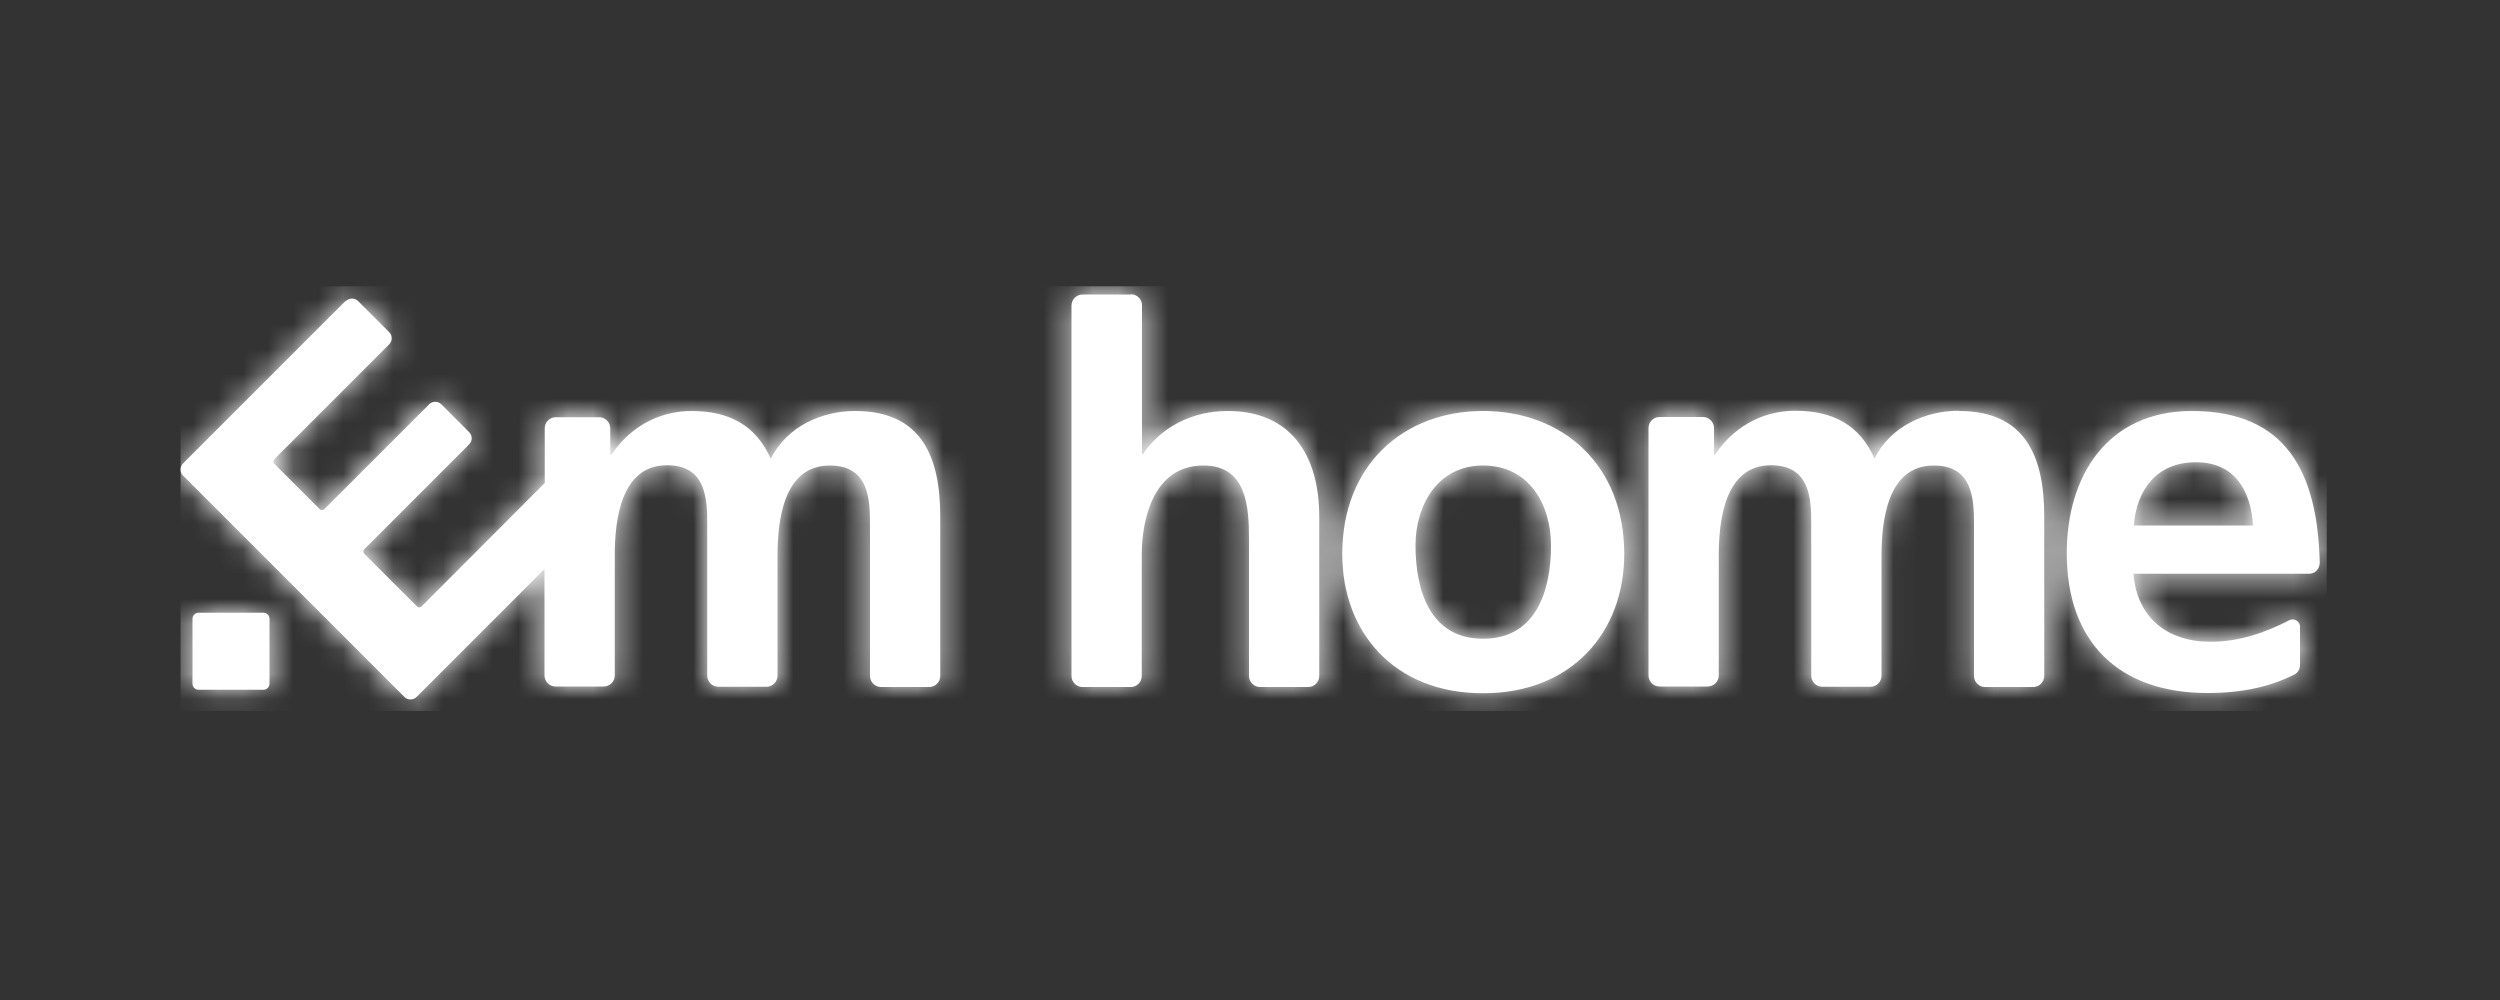 <?xml version="1.0" encoding="UTF-8"?>
<svg id="Laag_1" data-name="Laag 1" xmlns="http://www.w3.org/2000/svg" xmlns:xlink="http://www.w3.org/1999/xlink" viewBox="0 0 100 40">
  <rect x="0" y="0" width="100" height="40" fill="#333333" stroke="none"/>
  <defs>
    <style>
      .cls-1 {
        mask: url(#mask);
      }

      .cls-2 {
        fill: #fff;
        fill-rule: evenodd;
      }
    </style>
    <mask id="mask" x="7.23" y="11.46" width="85.83" height="16.98" maskUnits="userSpaceOnUse">
      <g id="b">
        <path id="a-2" data-name="a" class="cls-2" d="M13.84,12.04c.13-.13.35-.13.48,0l1.25,1.25c.13.13.13.35,0,.48l-4.59,4.59c-.06.06-.06.15,0,.2l1.8,1.8c.06.06.15.06.2,0l4.19-4.19c.13-.13.35-.13.48,0l1.12,1.12c.13.13.13.35,0,.48l-4.19,4.19c-.06.06-.06.15,0,.2,0,0,0,0,0,0l2.09,2.09c.06.06.15.06.2,0l4.92-4.93v-2.19c0-.23.18-.42.4-.44h.04s1.74,0,1.74,0c.24,0,.44.2.44.44v1.07h.04c.88-1.32,2.16-1.76,3.2-1.76,1.51,0,2.58.56,3.18,1.91.65-1.3,2.05-1.91,3.37-1.91,2.66,0,3.41,1.82,3.41,4.23v6.37c0,.24-.2.44-.44.44h-1.93c-.24,0-.44-.2-.44-.44v-5.99c0-1.01,0-2.43-1.61-2.43-1.86,0-2.09,2.22-2.09,3.62v4.79c0,.24-.2.44-.44.44h-1.93c-.24,0-.44-.2-.44-.44v-5.99c0-1.01,0-2.43-1.61-2.43-1.86,0-2.09,2.22-2.09,3.62v4.79c0,.24-.2.44-.44.44h-1.93c-.24,0-.44-.2-.44-.44v-4.26l-5.12,5.12c-.12.12-.31.13-.45.03l-.03-.03-8.86-8.86c-.13-.13-.13-.35,0-.48l6.51-6.51ZM87.67,16.44c3.84,0,5.03,2.53,5.12,6.06,0,.12-.04.23-.12.32-.08.09-.2.13-.32.13h-7.01c.13,1.74,1.34,2.72,3.08,2.72,1.18,0,2.22-.38,3.15-.86.09-.05.2-.04.29.01.09.05.14.15.14.25v1.53c0,.17-.09.32-.24.39-.97.48-2.07.73-3.46.73-3.56,0-5.63-2.05-5.63-5.59,0-3.12,1.65-5.69,5-5.69h0ZM59.32,16.44c3.2,0,5.65,2.16,5.65,5.72,0,3.1-2.07,5.57-5.65,5.57s-5.63-2.47-5.63-5.57c0-3.56,2.45-5.72,5.63-5.72ZM10.54,24.51c.13,0,.24.11.24.24v2.6c0,.13-.11.24-.24.24h-2.6c-.13,0-.24-.11-.24-.24v-2.6c0-.13.11-.24.24-.24h2.6ZM78.36,16.44c2.66,0,3.41,1.82,3.41,4.23v6.37c0,.24-.2.44-.44.44h-1.93c-.24,0-.44-.2-.44-.44v-6.1c0-1-.06-2.32-1.61-2.32-1.86,0-2.09,2.22-2.09,3.62v4.79c0,.24-.2.44-.44.44h-1.93c-.24,0-.44-.2-.44-.44v-6.1c0-1-.06-2.32-1.61-2.32-1.86,0-2.09,2.22-2.09,3.62v4.79c0,.24-.2.44-.44.44h-1.93c-.24,0-.44-.2-.44-.44v-9.9c0-.24.2-.44.44-.44h1.74c.24,0,.44.2.44.44v1.07h.04c.88-1.32,2.16-1.76,3.2-1.76,1.51,0,2.58.56,3.18,1.91.65-1.3,2.05-1.91,3.37-1.91h0ZM45.24,11.77c.24,0,.44.2.44.44v5.95h.04c.71-1.05,1.93-1.72,3.39-1.72,2.55,0,3.66,1.8,3.66,4.23v6.37c0,.24-.2.44-.44.44h-1.93c-.24,0-.44-.2-.44-.44v-5.45c0-1.3-.08-2.97-1.82-2.97-2.03,0-2.47,2.2-2.47,3.58v4.84c0,.24-.2.44-.44.44h-1.93c-.24,0-.44-.2-.44-.44v-14.82c0-.24.2-.44.44-.44h1.93ZM59.32,18.62c-1.82,0-2.7,1.59-2.7,3.2,0,1.78.57,3.73,2.7,3.73s2.72-1.93,2.72-3.73c0-1.65-.88-3.2-2.72-3.2ZM87.84,18.49c-1.57,0-2.37,1.09-2.49,2.53h4.77c-.08-1.36-.71-2.53-2.28-2.53Z"/>
      </g>
    </mask>
  </defs>
  <path id="a" class="cls-2" d="M13.84,12.04c.13-.13.35-.13.48,0l1.25,1.25c.13.13.13.35,0,.48l-4.59,4.59c-.06.06-.06.15,0,.2l1.8,1.8c.06.06.15.06.2,0l4.19-4.19c.13-.13.35-.13.48,0l1.12,1.12c.13.13.13.35,0,.48l-4.19,4.19c-.06.06-.06.15,0,.2,0,0,0,0,0,0l2.09,2.09c.06.06.15.06.2,0l4.92-4.93v-2.19c0-.23.18-.42.4-.44h.04s1.74,0,1.74,0c.24,0,.44.2.44.44v1.07h.04c.88-1.32,2.16-1.76,3.2-1.76,1.51,0,2.58.56,3.18,1.91.65-1.3,2.05-1.91,3.37-1.91,2.66,0,3.41,1.82,3.41,4.23v6.37c0,.24-.2.44-.44.44h-1.93c-.24,0-.44-.2-.44-.44v-5.99c0-1.01,0-2.43-1.61-2.43-1.86,0-2.09,2.22-2.09,3.62v4.79c0,.24-.2.44-.44.44h-1.93c-.24,0-.44-.2-.44-.44v-5.99c0-1.01,0-2.43-1.61-2.43-1.86,0-2.09,2.22-2.09,3.62v4.79c0,.24-.2.44-.44.44h-1.93c-.24,0-.44-.2-.44-.44v-4.26l-5.12,5.12c-.12.12-.31.13-.45.03l-.03-.03-8.86-8.86c-.13-.13-.13-.35,0-.48l6.51-6.51ZM87.67,16.44c3.84,0,5.03,2.53,5.12,6.06,0,.12-.04.23-.12.32-.08.09-.2.13-.32.13h-7.01c.13,1.74,1.34,2.72,3.08,2.72,1.18,0,2.22-.38,3.15-.86.09-.05.2-.04.29.01.09.05.14.15.14.25v1.53c0,.17-.09.32-.24.39-.97.48-2.07.73-3.46.73-3.56,0-5.63-2.05-5.63-5.59,0-3.12,1.65-5.69,5-5.69h0ZM59.32,16.44c3.2,0,5.65,2.16,5.65,5.72,0,3.1-2.07,5.57-5.65,5.57s-5.63-2.47-5.63-5.57c0-3.56,2.45-5.72,5.63-5.72ZM10.54,24.51c.13,0,.24.11.24.24v2.6c0,.13-.11.24-.24.24h-2.6c-.13,0-.24-.11-.24-.24v-2.6c0-.13.11-.24.24-.24h2.6ZM78.36,16.44c2.66,0,3.41,1.82,3.41,4.23v6.37c0,.24-.2.44-.44.44h-1.93c-.24,0-.44-.2-.44-.44v-6.1c0-1-.06-2.32-1.61-2.32-1.86,0-2.09,2.22-2.09,3.62v4.79c0,.24-.2.44-.44.44h-1.93c-.24,0-.44-.2-.44-.44v-6.1c0-1-.06-2.32-1.61-2.32-1.86,0-2.09,2.22-2.09,3.62v4.79c0,.24-.2.44-.44.44h-1.93c-.24,0-.44-.2-.44-.44v-9.9c0-.24.2-.44.44-.44h1.74c.24,0,.44.2.44.44v1.07h.04c.88-1.32,2.16-1.76,3.2-1.76,1.51,0,2.58.56,3.18,1.91.65-1.3,2.05-1.91,3.37-1.91h0ZM45.24,11.77c.24,0,.44.2.44.44v5.95h.04c.71-1.05,1.93-1.72,3.39-1.72,2.55,0,3.66,1.8,3.66,4.23v6.37c0,.24-.2.44-.44.44h-1.93c-.24,0-.44-.2-.44-.44v-5.45c0-1.3-.08-2.97-1.82-2.97-2.03,0-2.47,2.2-2.47,3.58v4.84c0,.24-.2.44-.44.44h-1.93c-.24,0-.44-.2-.44-.44v-14.82c0-.24.2-.44.44-.44h1.93ZM59.32,18.62c-1.82,0-2.7,1.59-2.7,3.2,0,1.78.57,3.73,2.7,3.73s2.72-1.93,2.72-3.73c0-1.65-.88-3.2-2.72-3.2ZM87.84,18.49c-1.57,0-2.37,1.09-2.49,2.53h4.77c-.08-1.36-.71-2.53-2.28-2.53Z"/>
  <g class="cls-1">
    <g>
      <path class="cls-2" d="M7.23,11.46h85.83v16.98H7.23V11.46Z"/>
      <path class="cls-2" d="M7.23,11.46h85.83v16.98H7.23V11.46Z"/>
    </g>
  </g>
</svg>